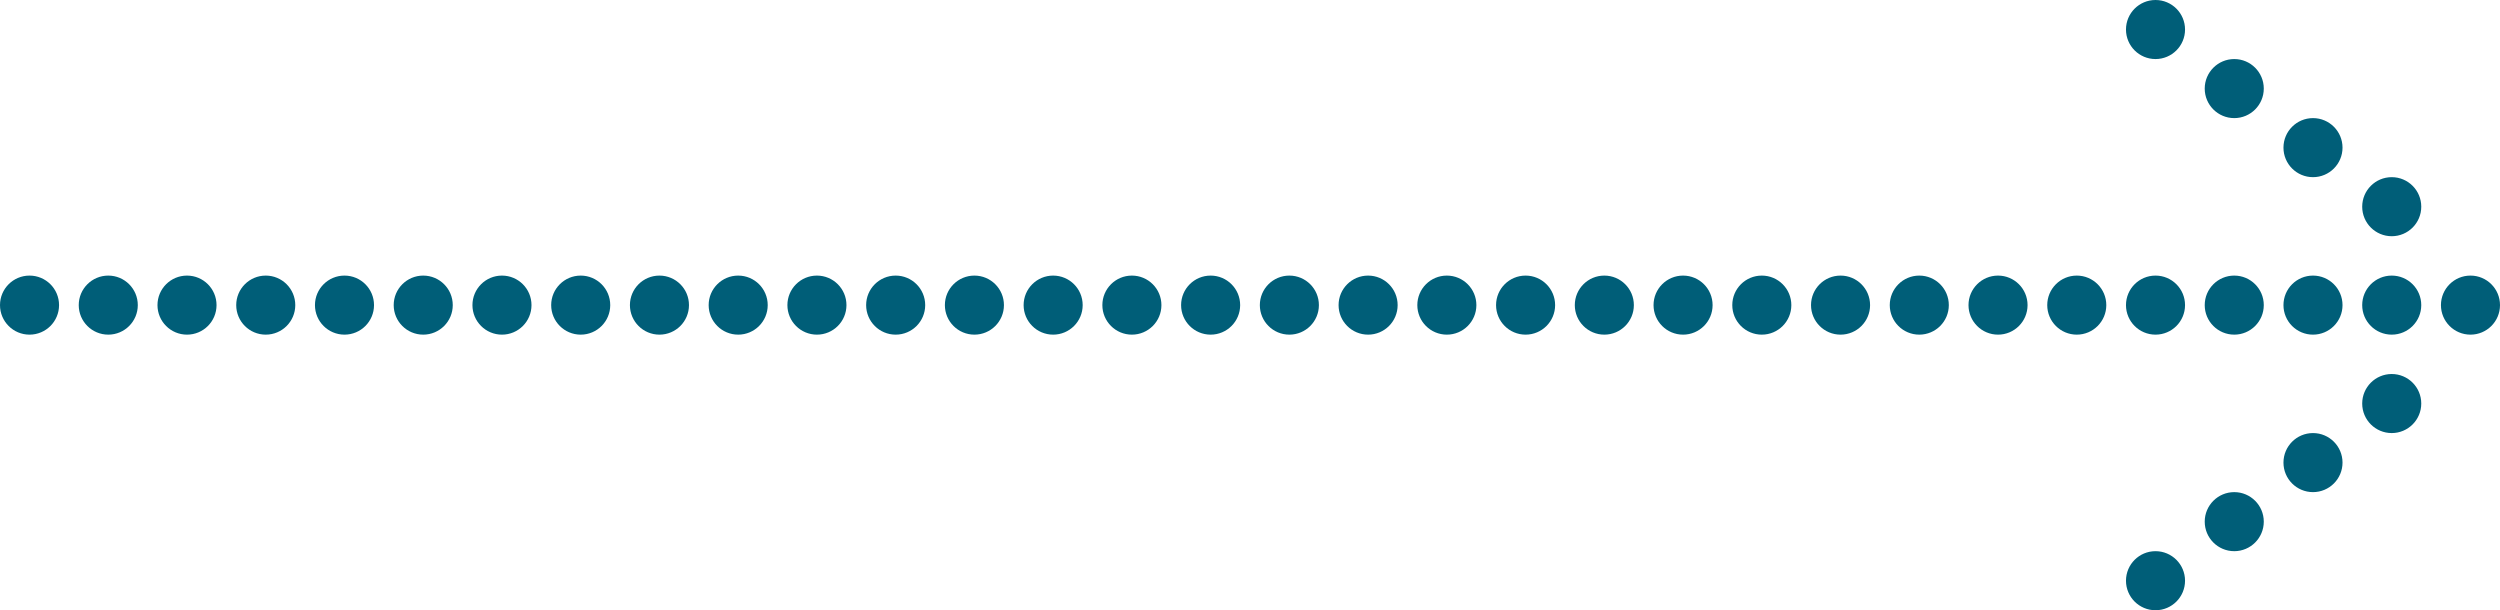 <svg width="127" height="31" viewBox="0 0 127 31" fill="none" xmlns="http://www.w3.org/2000/svg">
<circle cx="1.5" cy="15.5" r="1.5" fill="#005E78"/>
<circle cx="65.5" cy="15.5" r="1.5" fill="#005E78"/>
<circle cx="33.5" cy="15.5" r="1.5" fill="#005E78"/>
<circle cx="97.5" cy="15.5" r="1.5" fill="#005E78"/>
<circle cx="17.5" cy="15.5" r="1.5" fill="#005E78"/>
<circle cx="81.5" cy="15.5" r="1.5" fill="#005E78"/>
<circle cx="49.5" cy="15.5" r="1.5" fill="#005E78"/>
<circle cx="113.5" cy="15.5" r="1.5" fill="#005E78"/>
<circle cx="113.5" cy="26.5" r="1.5" fill="#005E78"/>
<circle cx="113.5" cy="4.5" r="1.5" fill="#005E78"/>
<circle cx="9.5" cy="15.5" r="1.5" fill="#005E78"/>
<circle cx="73.5" cy="15.5" r="1.5" fill="#005E78"/>
<circle cx="41.5" cy="15.5" r="1.5" fill="#005E78"/>
<circle cx="105.5" cy="15.5" r="1.5" fill="#005E78"/>
<circle cx="25.5" cy="15.5" r="1.5" fill="#005E78"/>
<circle cx="89.5" cy="15.5" r="1.5" fill="#005E78"/>
<circle cx="57.5" cy="15.5" r="1.5" fill="#005E78"/>
<circle cx="121.5" cy="15.5" r="1.5" fill="#005E78"/>
<circle cx="121.5" cy="20.5" r="1.5" fill="#005E78"/>
<circle cx="5.5" cy="15.5" r="1.5" fill="#005E78"/>
<circle cx="69.5" cy="15.5" r="1.5" fill="#005E78"/>
<circle cx="37.5" cy="15.5" r="1.5" fill="#005E78"/>
<circle cx="101.5" cy="15.5" r="1.5" fill="#005E78"/>
<circle cx="21.5" cy="15.5" r="1.5" fill="#005E78"/>
<circle cx="85.5" cy="15.5" r="1.5" fill="#005E78"/>
<circle cx="53.5" cy="15.5" r="1.5" fill="#005E78"/>
<circle cx="117.5" cy="15.5" r="1.5" fill="#005E78"/>
<circle cx="117.5" cy="23.5" r="1.5" fill="#005E78"/>
<circle cx="13.5" cy="15.5" r="1.5" fill="#005E78"/>
<circle cx="77.5" cy="15.5" r="1.5" fill="#005E78"/>
<circle cx="45.5" cy="15.5" r="1.5" fill="#005E78"/>
<circle cx="109.5" cy="15.5" r="1.5" fill="#005E78"/>
<circle cx="109.5" cy="29.5" r="1.5" fill="#005E78"/>
<circle cx="109.5" cy="1.5" r="1.5" fill="#005E78"/>
<circle cx="29.5" cy="15.5" r="1.5" fill="#005E78"/>
<circle cx="93.5" cy="15.5" r="1.5" fill="#005E78"/>
<circle cx="61.5" cy="15.5" r="1.5" fill="#005E78"/>
<circle cx="125.5" cy="15.5" r="1.5" fill="#005E78"/>
<circle cx="121.5" cy="10.5" r="1.5" fill="#005E78"/>
<circle cx="117.5" cy="7.5" r="1.5" fill="#005E78"/>
</svg>
